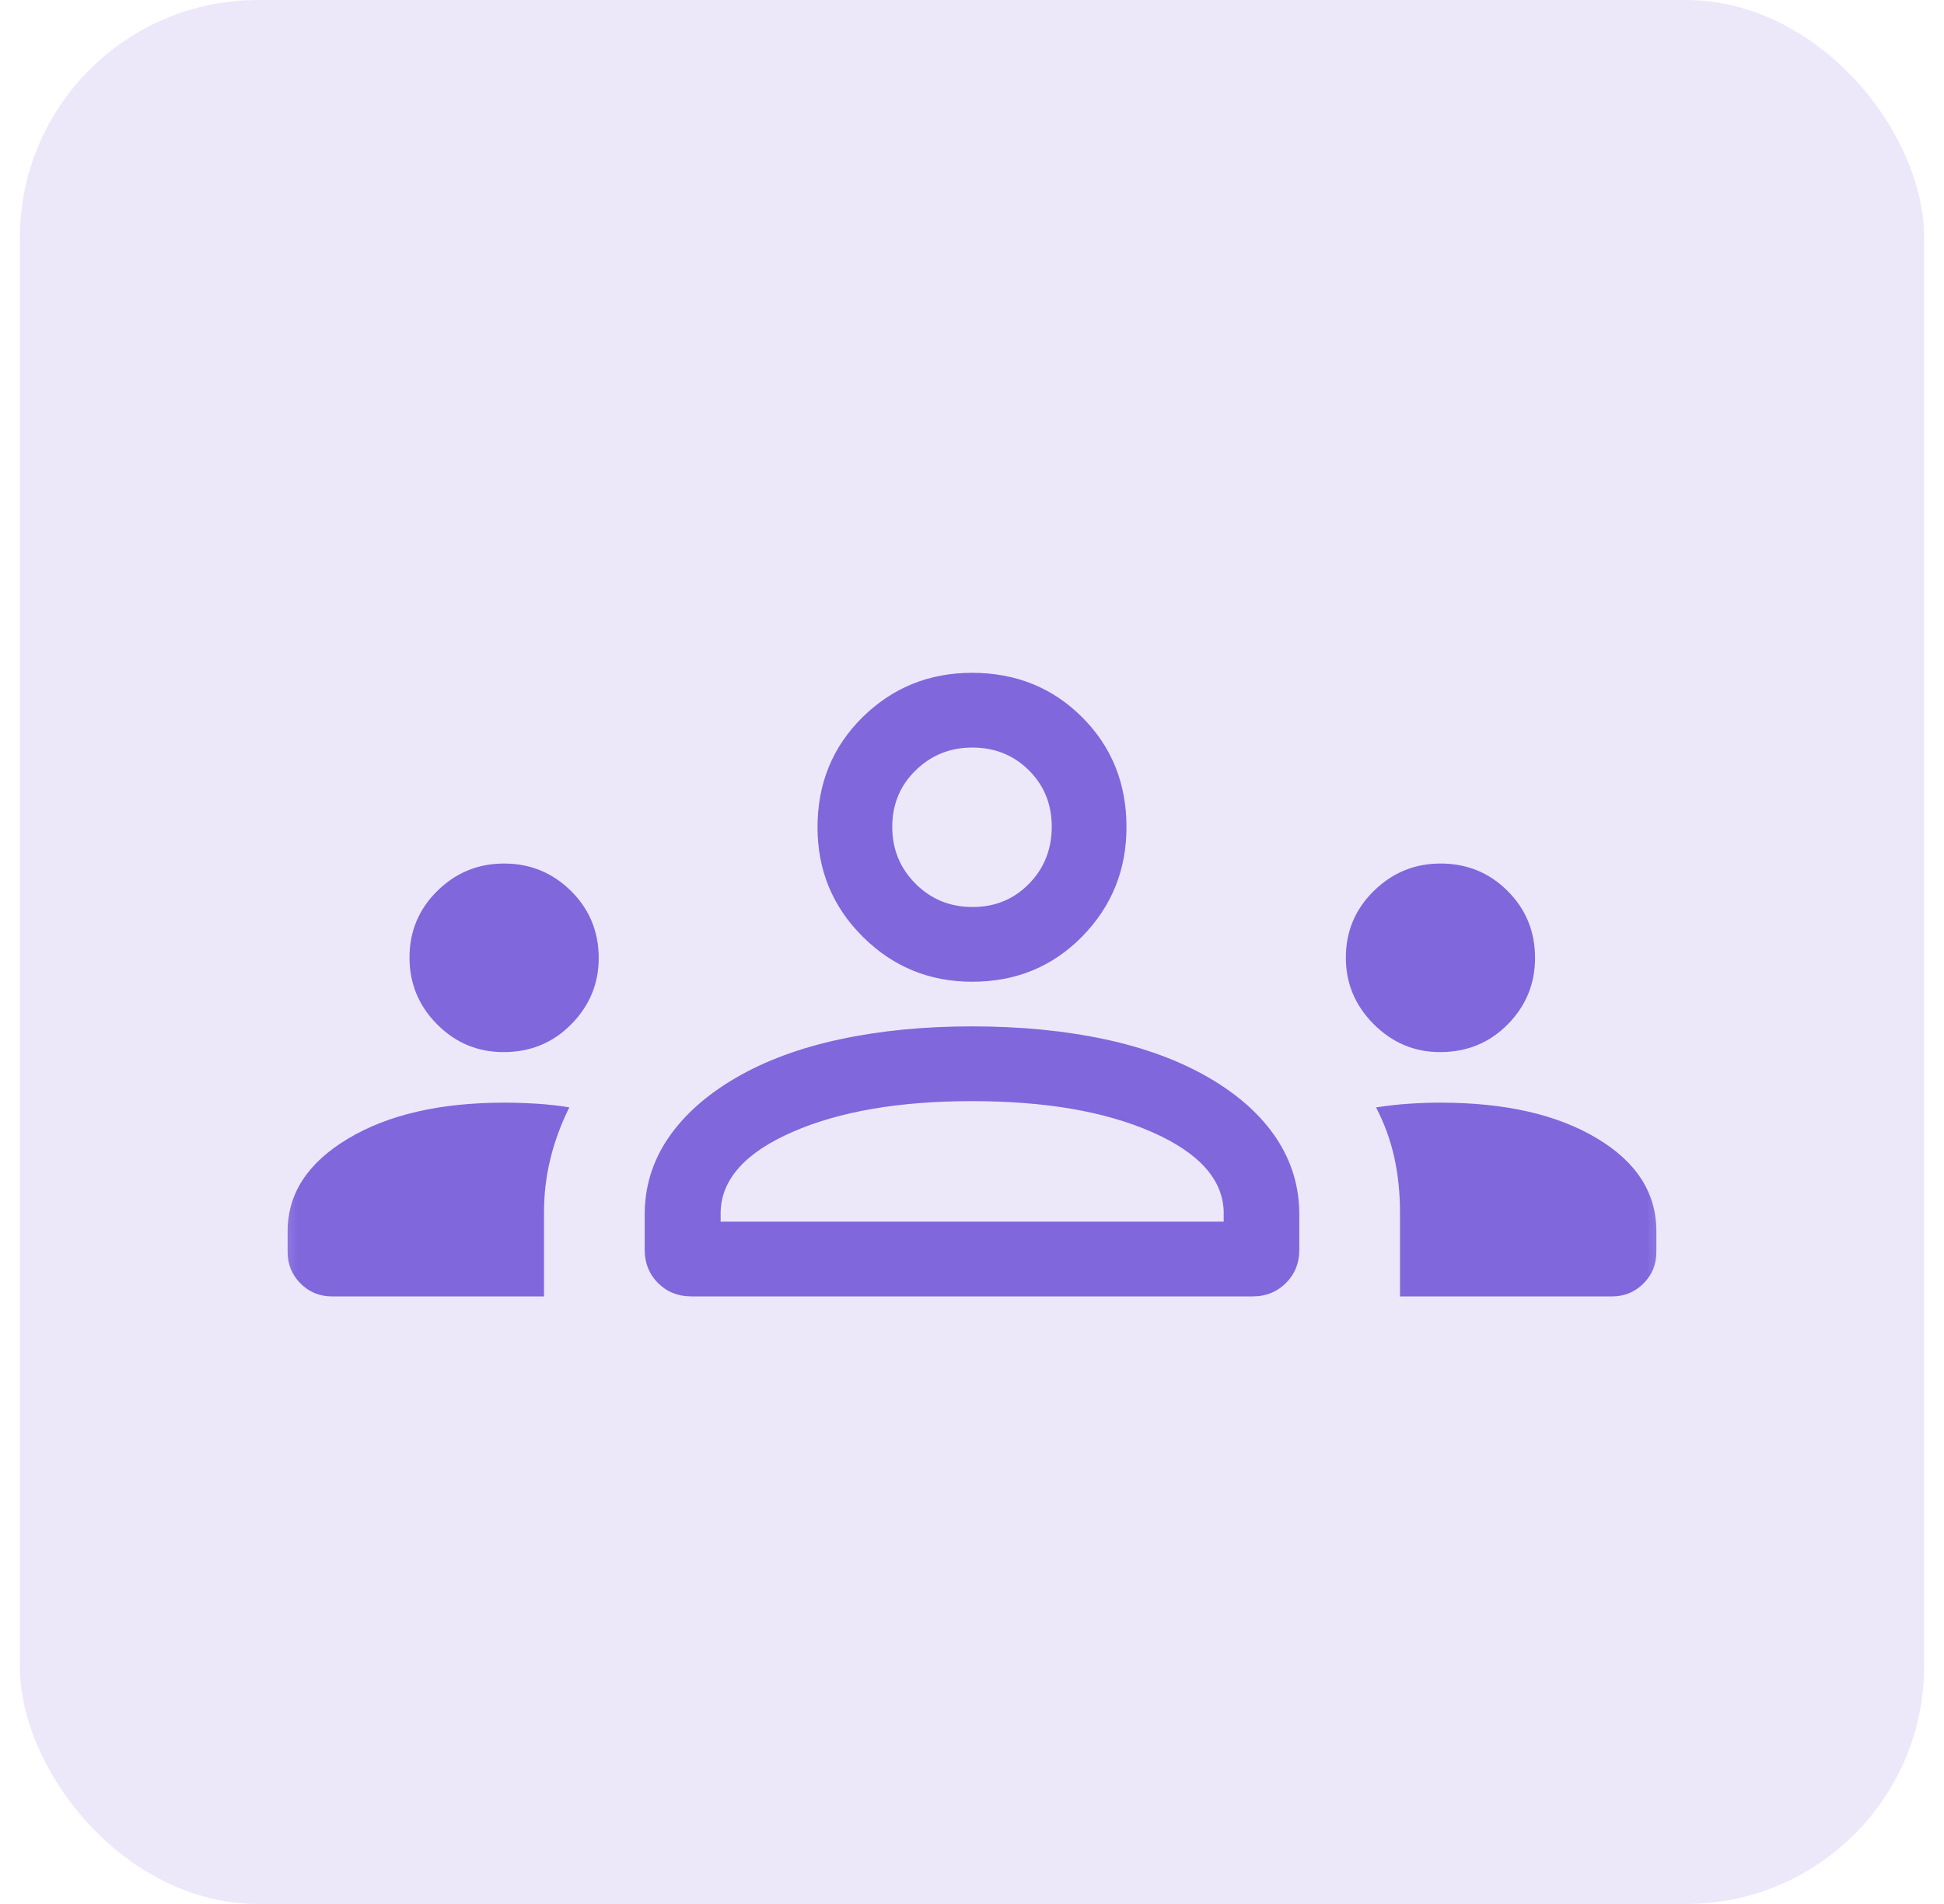 <svg xmlns="http://www.w3.org/2000/svg" width="49" height="48" viewBox="0 0 49 48" fill="none"><rect x="0.5" width="48" height="48" rx="6" fill="#ECE8FA"></rect><mask id="mask0_981_28932" style="mask-type:alpha" maskUnits="userSpaceOnUse" x="6" y="6" width="37" height="36"><rect x="6.5" y="6" width="36" height="36" fill="#D9D9D9"></rect></mask><g mask="url(#mask0_981_28932)"><path d="M8.365 32.683C8.056 32.683 7.792 32.574 7.575 32.357C7.359 32.141 7.25 31.877 7.25 31.567V31.037C7.25 30.093 7.755 29.317 8.765 28.71C9.776 28.102 11.092 27.798 12.716 27.798C12.979 27.798 13.248 27.807 13.522 27.824C13.796 27.841 14.073 27.872 14.351 27.916C14.139 28.342 13.98 28.774 13.873 29.213C13.765 29.652 13.712 30.102 13.712 30.562V32.683H8.365ZM17.429 32.683C17.09 32.683 16.809 32.57 16.585 32.346C16.362 32.121 16.25 31.842 16.25 31.51V30.62C16.25 29.918 16.447 29.276 16.841 28.695C17.236 28.113 17.804 27.606 18.546 27.173C19.288 26.741 20.165 26.416 21.177 26.2C22.189 25.983 23.294 25.875 24.494 25.875C25.717 25.875 26.835 25.983 27.846 26.2C28.858 26.416 29.735 26.741 30.477 27.173C31.219 27.606 31.784 28.113 32.17 28.695C32.557 29.276 32.75 29.918 32.75 30.62V31.51C32.75 31.842 32.638 32.121 32.413 32.346C32.188 32.57 31.91 32.683 31.577 32.683H17.429ZM35.288 32.683V30.564C35.288 30.076 35.24 29.614 35.144 29.178C35.047 28.741 34.894 28.322 34.685 27.918C34.979 27.873 35.259 27.841 35.525 27.824C35.791 27.807 36.052 27.798 36.308 27.798C37.933 27.798 39.247 28.097 40.248 28.695C41.249 29.292 41.75 30.073 41.75 31.037V31.567C41.75 31.877 41.642 32.141 41.425 32.357C41.208 32.574 40.944 32.683 40.635 32.683H35.288ZM18.164 30.798H30.844V30.528C30.812 29.716 30.206 29.051 29.025 28.535C27.844 28.018 26.336 27.76 24.5 27.76C22.671 27.76 21.164 28.018 19.98 28.535C18.796 29.051 18.19 29.721 18.164 30.543V30.798ZM12.692 26.524C12.04 26.524 11.482 26.291 11.018 25.824C10.554 25.358 10.322 24.796 10.322 24.14C10.322 23.482 10.555 22.922 11.022 22.461C11.489 22 12.05 21.77 12.707 21.77C13.364 21.77 13.926 22 14.392 22.461C14.858 22.922 15.091 23.487 15.091 24.154C15.091 24.797 14.861 25.353 14.4 25.821C13.939 26.29 13.37 26.524 12.692 26.524ZM36.297 26.524C35.651 26.524 35.095 26.289 34.626 25.82C34.157 25.35 33.923 24.791 33.923 24.144C33.923 23.483 34.158 22.922 34.628 22.461C35.097 22 35.658 21.77 36.311 21.77C36.976 21.77 37.539 22 38 22.461C38.462 22.922 38.692 23.485 38.692 24.15C38.692 24.802 38.462 25.36 38.002 25.826C37.542 26.291 36.974 26.524 36.297 26.524ZM24.505 24.75C23.425 24.75 22.505 24.371 21.745 23.614C20.986 22.857 20.606 21.938 20.606 20.856C20.606 19.753 20.985 18.828 21.741 18.081C22.499 17.335 23.418 16.962 24.5 16.962C25.603 16.962 26.528 17.334 27.275 18.08C28.021 18.825 28.394 19.749 28.394 20.851C28.394 21.931 28.021 22.851 27.276 23.611C26.531 24.37 25.607 24.75 24.505 24.75ZM24.516 22.866C25.08 22.866 25.554 22.671 25.936 22.281C26.319 21.891 26.51 21.411 26.51 20.84C26.51 20.276 26.318 19.802 25.934 19.42C25.55 19.038 25.075 18.846 24.509 18.846C23.948 18.846 23.471 19.038 23.079 19.422C22.686 19.805 22.49 20.28 22.49 20.847C22.49 21.408 22.685 21.885 23.075 22.277C23.465 22.669 23.945 22.866 24.516 22.866Z" fill="#8067DC"></path></g></svg>